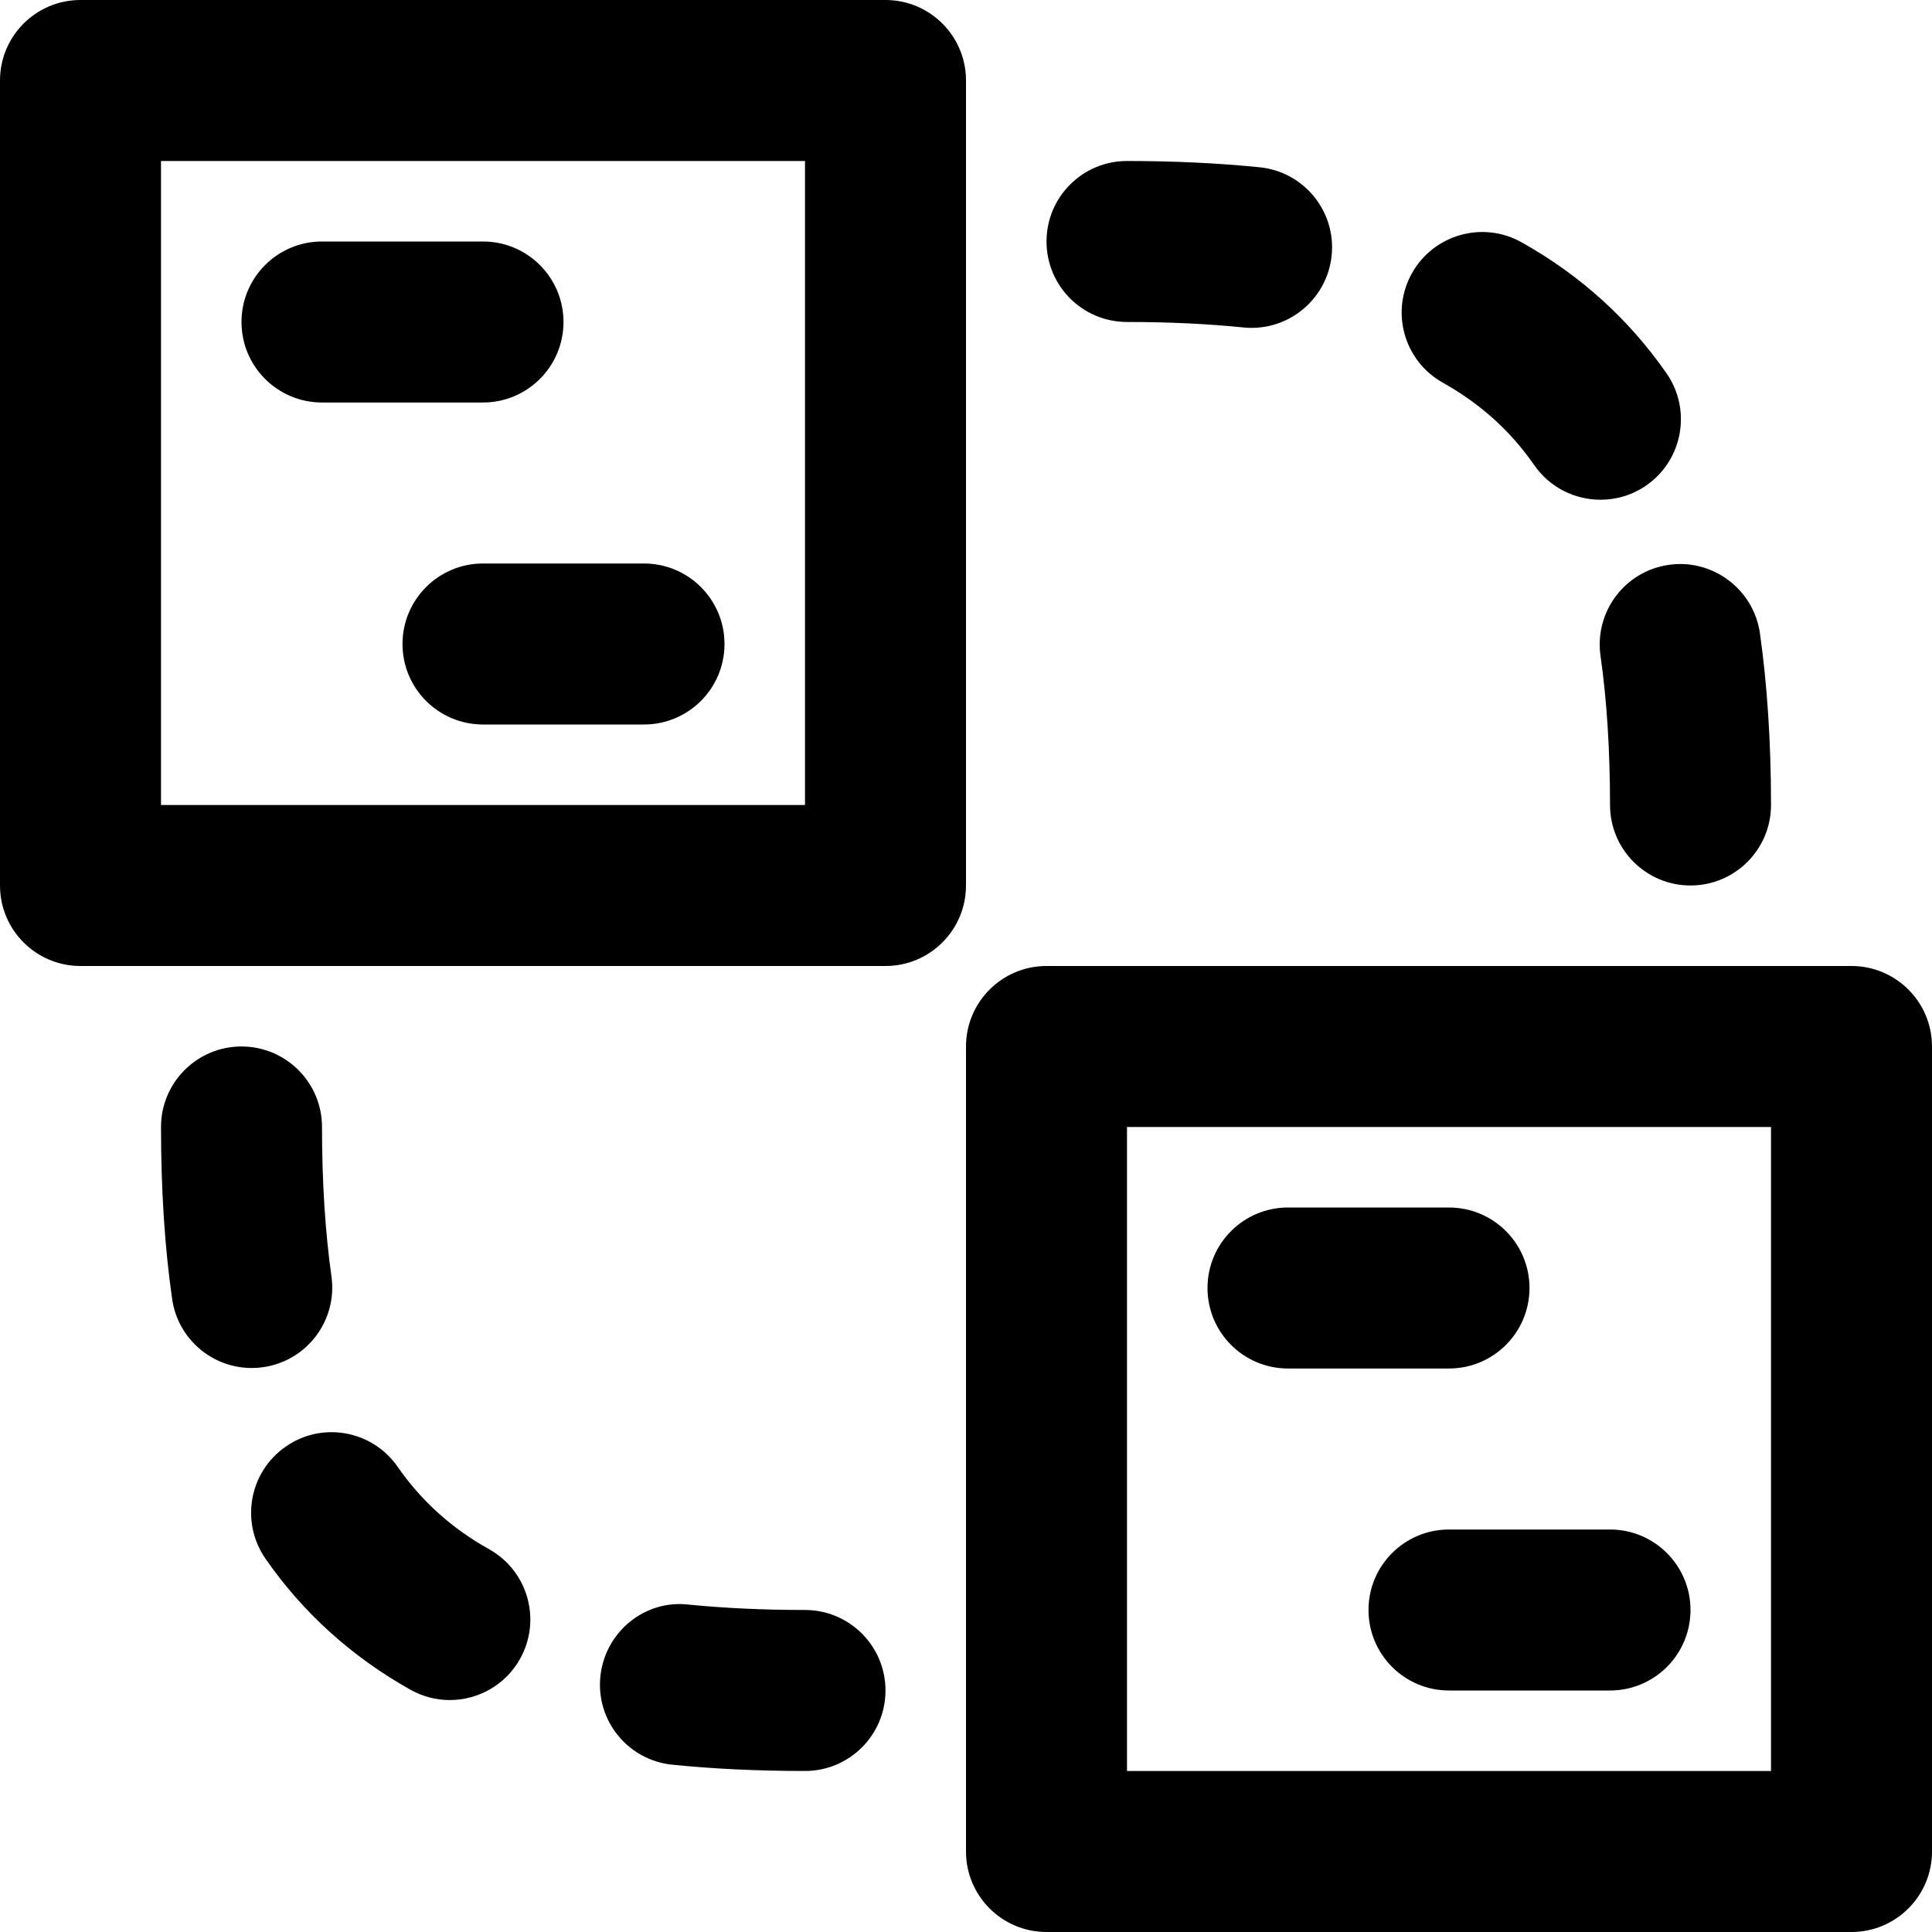 <?xml version="1.0" encoding="iso-8859-1"?>
<!-- Uploaded to: SVG Repo, www.svgrepo.com, Generator: SVG Repo Mixer Tools -->
<svg fill="#000000" height="800px" width="800px" version="1.1" id="Layer_1" xmlns="http://www.w3.org/2000/svg" xmlns:xlink="http://www.w3.org/1999/xlink" 
	 viewBox="0 0 512 512" xml:space="preserve">
<g>
	<g>
		<g>
			<path d="M256,21.333C256,9.551,246.449,0,234.667,0H21.333C9.551,0,0,9.551,0,21.333v213.333C0,246.449,9.551,256,21.333,256
				h213.333c11.782,0,21.333-9.551,21.333-21.333V21.333z M213.333,213.333H42.667V42.667h170.667V213.333z"/>
			<path d="M129.643,410.575c-10.005-5.589-17.92-12.757-24.256-21.845c-6.699-9.685-20.011-12.117-29.675-5.355
				c-9.685,6.72-12.075,20.011-5.355,29.696c9.941,14.336,22.869,26.005,38.421,34.731c3.285,1.835,6.869,2.731,10.411,2.731
				c7.467,0,14.72-3.947,18.624-10.901C143.573,429.348,139.925,416.335,129.643,410.575z"/>
			<path d="M69.739,362.319c11.648-1.664,19.755-12.459,18.091-24.128c-1.643-11.648-2.496-24.96-2.496-39.531
				c0-11.776-9.557-21.333-21.333-21.333s-21.333,9.557-21.333,21.333c0,16.576,0.981,31.893,2.944,45.547
				c1.515,10.645,10.624,18.325,21.077,18.325C67.691,362.532,68.715,362.468,69.739,362.319z"/>
			<path d="M213.333,426.66c-11.072,0-21.44-0.491-30.848-1.429c-11.712-1.365-22.187,7.339-23.381,19.072
				c-1.195,11.712,7.339,22.187,19.072,23.36c10.816,1.109,22.656,1.664,35.157,1.664c11.776,0,21.333-9.536,21.333-21.333
				C234.667,436.218,225.109,426.66,213.333,426.66z"/>
			<path d="M382.364,101.414c9.984,5.611,17.92,12.757,24.235,21.867c4.139,5.952,10.795,9.152,17.536,9.152
				c4.203,0,8.448-1.216,12.16-3.797c9.664-6.72,12.075-20.011,5.355-29.696c-9.963-14.336-22.869-26.027-38.421-34.731
				c-10.24-5.76-23.275-2.091-29.035,8.171C368.412,82.662,372.081,95.654,382.364,101.414z"/>
			<path d="M424.156,173.82c1.664,11.648,2.517,24.939,2.517,39.509c0,11.776,9.536,21.333,21.333,21.333
				c11.776,0,21.333-9.557,21.333-21.333c0-16.576-1.003-31.893-2.944-45.547c-1.664-11.669-12.629-19.776-24.128-18.091
				C430.598,151.334,422.492,162.15,424.156,173.82z"/>
			<path d="M298.673,85.329c11.051,0,21.44,0.491,30.848,1.451c0.725,0.085,1.451,0.107,2.176,0.107
				c10.816,0,20.075-8.192,21.205-19.179c1.195-11.712-7.339-22.187-19.072-23.381c-10.837-1.088-22.656-1.664-35.157-1.664
				c-11.797,0-21.333,9.557-21.333,21.333S286.876,85.329,298.673,85.329z"/>
			<path d="M85.333,106.667H128c11.782,0,21.333-9.551,21.333-21.333C149.333,73.551,139.782,64,128,64H85.333
				C73.551,64,64,73.551,64,85.333C64,97.115,73.551,106.667,85.333,106.667z"/>
			<path d="M106.667,170.667c0,11.782,9.551,21.333,21.333,21.333h42.667c11.782,0,21.333-9.551,21.333-21.333
				c0-11.782-9.551-21.333-21.333-21.333H128C116.218,149.333,106.667,158.885,106.667,170.667z"/>
			<path d="M490.667,256H277.333C265.551,256,256,265.551,256,277.333v213.333c0,11.782,9.551,21.333,21.333,21.333h213.333
				c11.782,0,21.333-9.551,21.333-21.333V277.333C512,265.551,502.449,256,490.667,256z M469.333,469.333H298.667V298.667h170.667
				V469.333z"/>
			<path d="M341.333,362.667H384c11.782,0,21.333-9.551,21.333-21.333c0-11.782-9.551-21.333-21.333-21.333h-42.667
				C329.551,320,320,329.551,320,341.333C320,353.115,329.551,362.667,341.333,362.667z"/>
			<path d="M362.667,426.667c0,11.782,9.551,21.333,21.333,21.333h42.667c11.782,0,21.333-9.551,21.333-21.333
				s-9.551-21.333-21.333-21.333H384C372.218,405.333,362.667,414.885,362.667,426.667z"/>
		</g>
	</g>
</g>
</svg>